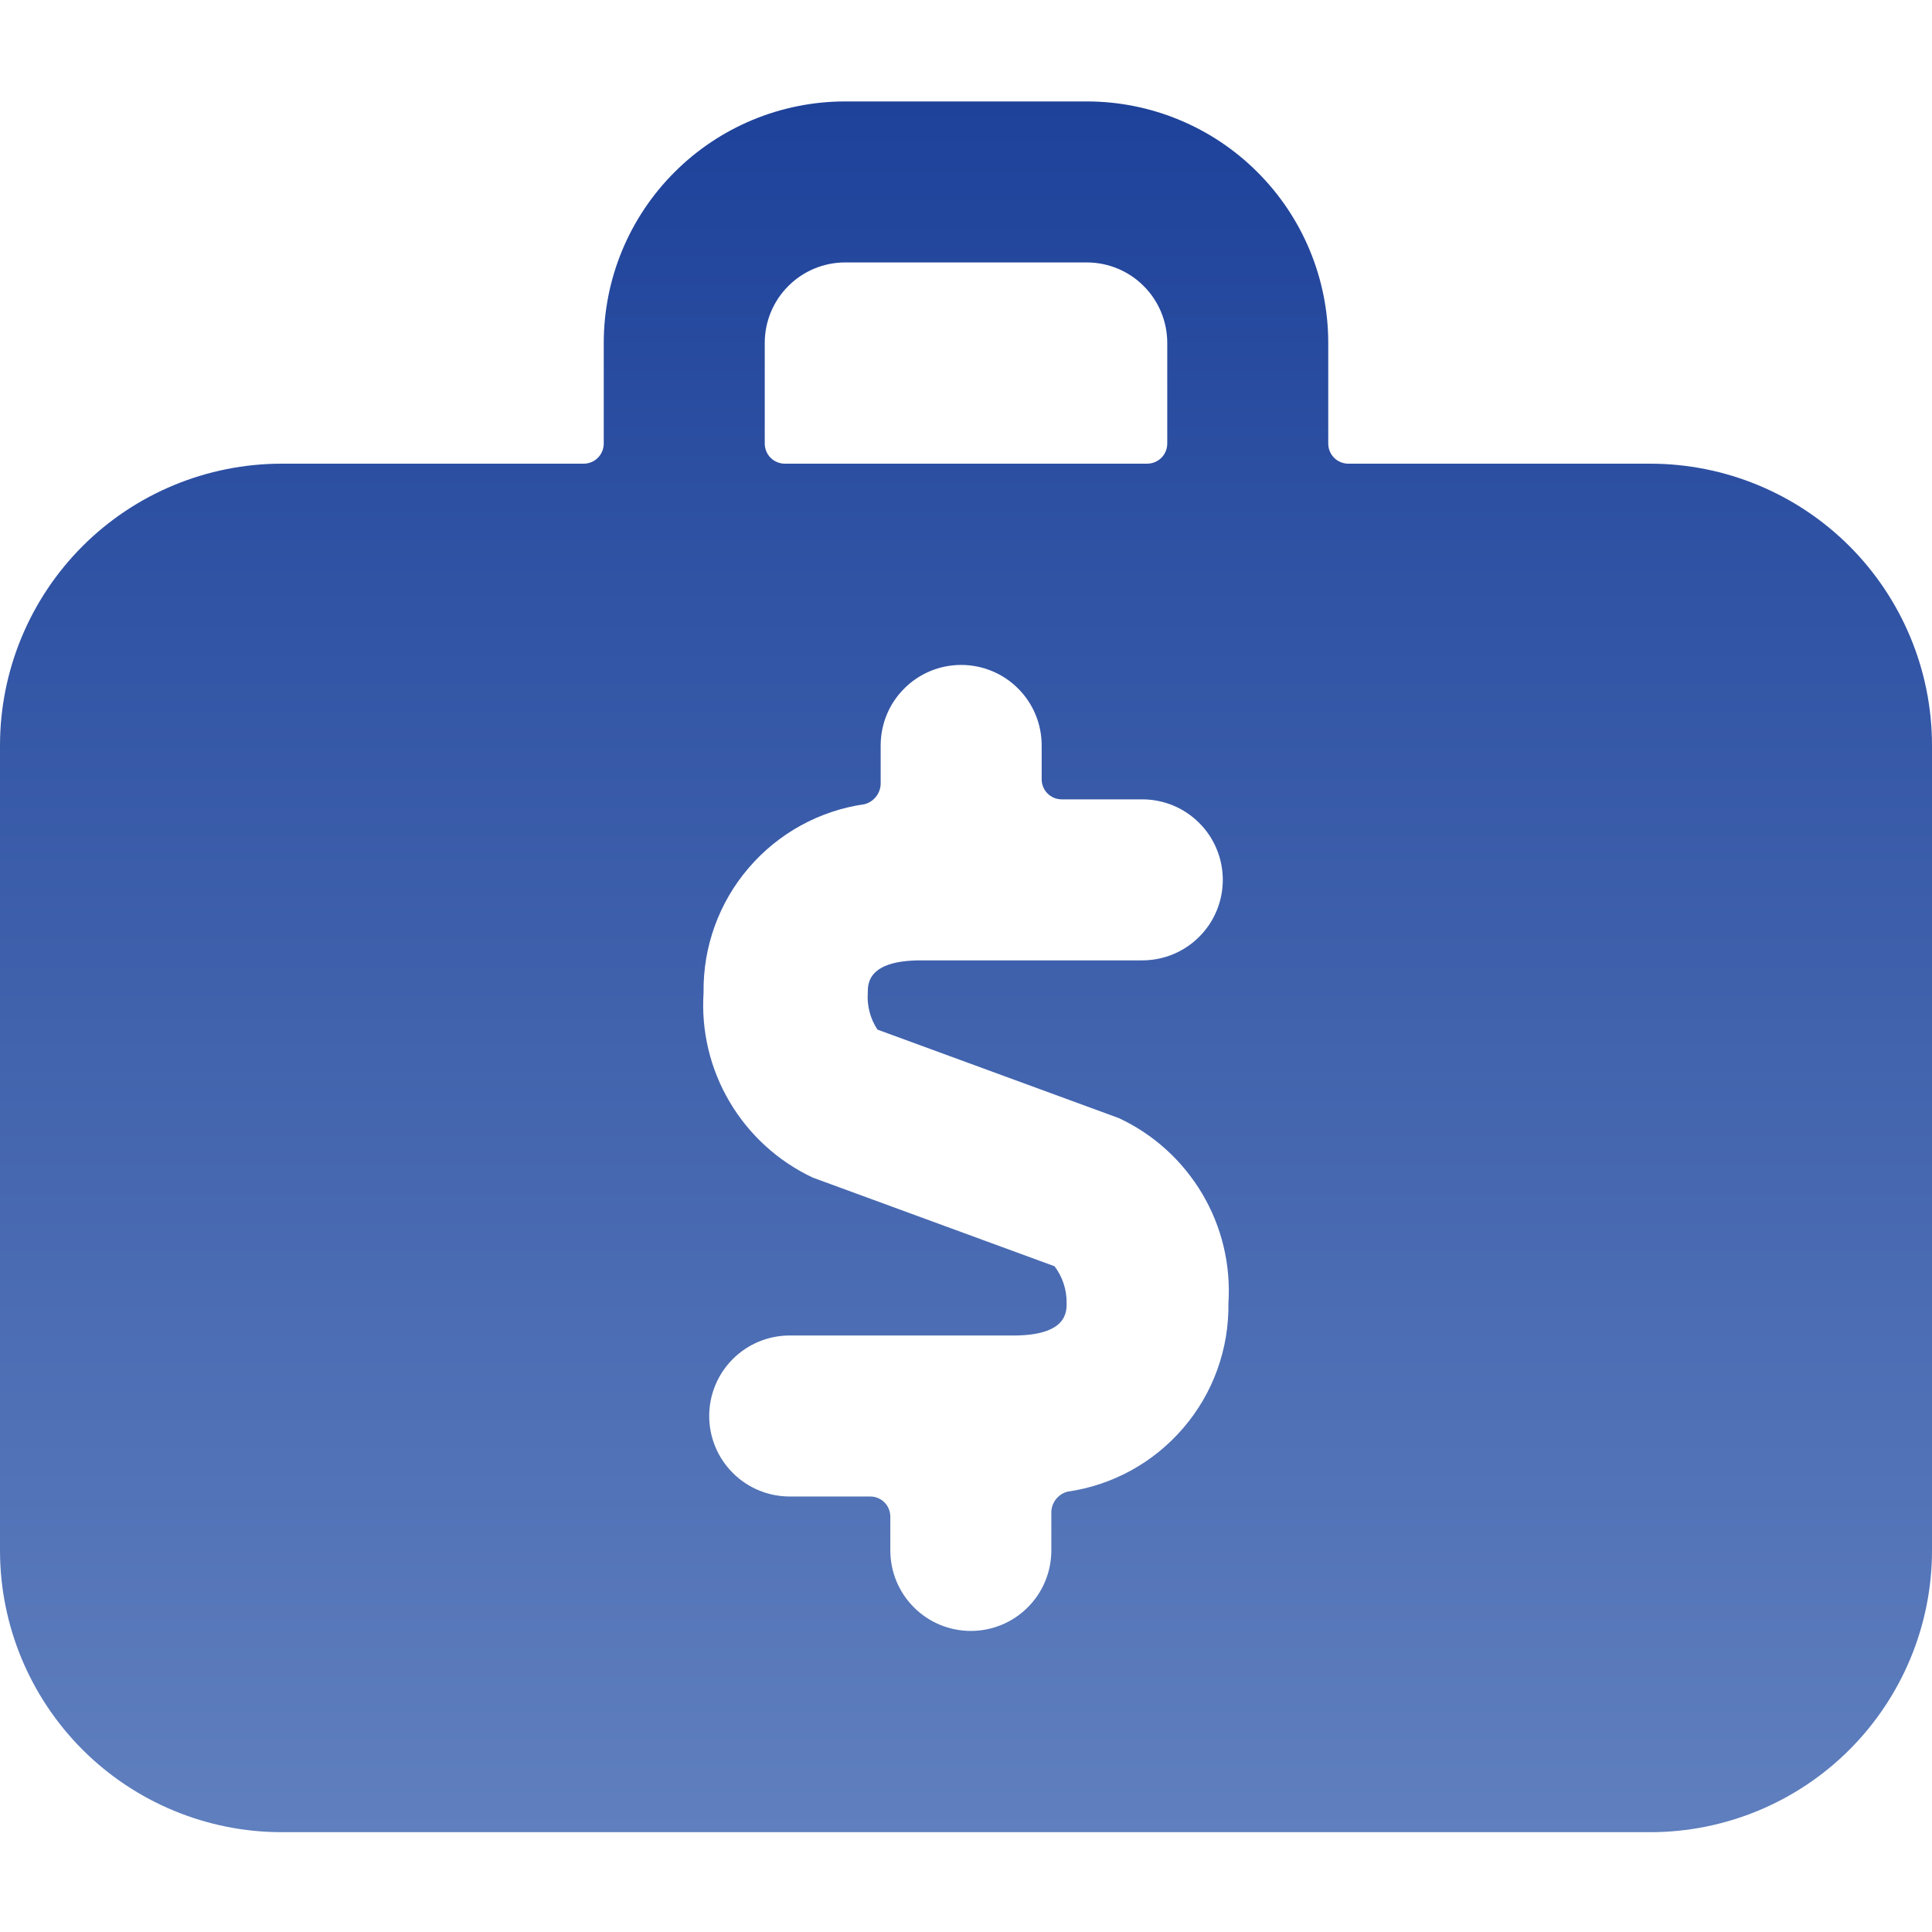 <svg xmlns="http://www.w3.org/2000/svg" width="24" height="24" viewBox="0 0 24 24" fill="none">
  <g clip-path="url(#clip0_2737_5136)">
    <path d="M3.5 22.76H20.5C21.428 22.76 22.319 22.391 22.975 21.735C23.631 21.078 24 20.188 24 19.26V9.26C24 8.332 23.631 7.442 22.975 6.785C22.319 6.129 21.428 5.76 20.5 5.76H16.75C16.684 5.76 16.62 5.734 16.573 5.687C16.526 5.64 16.5 5.576 16.5 5.51V4.26C16.5 3.464 16.184 2.701 15.621 2.139C15.059 1.576 14.296 1.26 13.5 1.26H10.5C9.704 1.26 8.941 1.576 8.379 2.139C7.816 2.701 7.5 3.464 7.5 4.26V5.51C7.5 5.576 7.474 5.64 7.427 5.687C7.38 5.734 7.316 5.76 7.25 5.76H3.5C2.572 5.76 1.681 6.129 1.025 6.785C0.369 7.442 0 8.332 0 9.26L0 19.26C0 20.188 0.369 21.078 1.025 21.735C1.681 22.391 2.572 22.76 3.5 22.76ZM9.5 4.26C9.5 3.995 9.605 3.74 9.793 3.553C9.98 3.365 10.235 3.26 10.5 3.26H13.5C13.765 3.26 14.02 3.365 14.207 3.553C14.395 3.74 14.5 3.995 14.5 4.26V5.51C14.5 5.576 14.474 5.64 14.427 5.687C14.38 5.734 14.316 5.76 14.25 5.76H9.75C9.684 5.76 9.62 5.734 9.573 5.687C9.526 5.64 9.5 5.576 9.5 5.51V4.26ZM13.1 15.73L10.1 14.63C9.668 14.428 9.308 14.1 9.065 13.69C8.822 13.28 8.709 12.806 8.74 12.33C8.732 11.764 8.93 11.213 9.299 10.783C9.667 10.352 10.179 10.07 10.74 9.99C10.796 9.975 10.845 9.943 10.881 9.898C10.917 9.853 10.938 9.798 10.94 9.74V9.26C10.94 8.995 11.045 8.74 11.233 8.553C11.42 8.365 11.675 8.26 11.94 8.26C12.205 8.26 12.46 8.365 12.647 8.553C12.835 8.74 12.94 8.995 12.94 9.26V9.68C12.94 9.746 12.966 9.81 13.013 9.857C13.06 9.904 13.124 9.93 13.19 9.93H14.19C14.455 9.93 14.71 10.035 14.897 10.223C15.085 10.41 15.19 10.665 15.19 10.93C15.19 11.195 15.085 11.45 14.897 11.637C14.71 11.825 14.455 11.93 14.19 11.93H11.44C10.78 11.93 10.78 12.22 10.78 12.33C10.768 12.492 10.81 12.654 10.9 12.79L13.9 13.89C14.332 14.092 14.692 14.42 14.935 14.83C15.178 15.24 15.291 15.714 15.26 16.19C15.268 16.756 15.07 17.307 14.701 17.737C14.333 18.168 13.821 18.45 13.26 18.53C13.204 18.545 13.155 18.577 13.119 18.622C13.083 18.667 13.062 18.723 13.06 18.78V19.26C13.06 19.525 12.955 19.78 12.767 19.967C12.58 20.155 12.325 20.26 12.06 20.26C11.795 20.26 11.54 20.155 11.353 19.967C11.165 19.78 11.06 19.525 11.06 19.26V18.84C11.06 18.774 11.034 18.71 10.987 18.663C10.94 18.616 10.876 18.59 10.81 18.59H9.81C9.545 18.59 9.29 18.485 9.103 18.297C8.915 18.11 8.81 17.855 8.81 17.59C8.81 17.325 8.915 17.07 9.103 16.883C9.29 16.695 9.545 16.59 9.81 16.59H12.59C13.25 16.59 13.25 16.3 13.25 16.19C13.253 16.024 13.2 15.862 13.1 15.73Z" fill="url(#paint0_linear_2737_5136)"/>
  </g>
  <defs>
    <linearGradient id="paint0_linear_2737_5136" x1="12" y1="1.26" x2="12" y2="22.76" gradientUnits="userSpaceOnUse">
      <stop stop-color="#1E429A"/>
      <stop offset="1" stop-color="#5F7FBE"/>
    </linearGradient>
    <clipPath id="clip0_2737_5136">
      <rect width="24" height="24" fill="white" transform="translate(0 0.01)"/>
    </clipPath>
  </defs>
</svg>